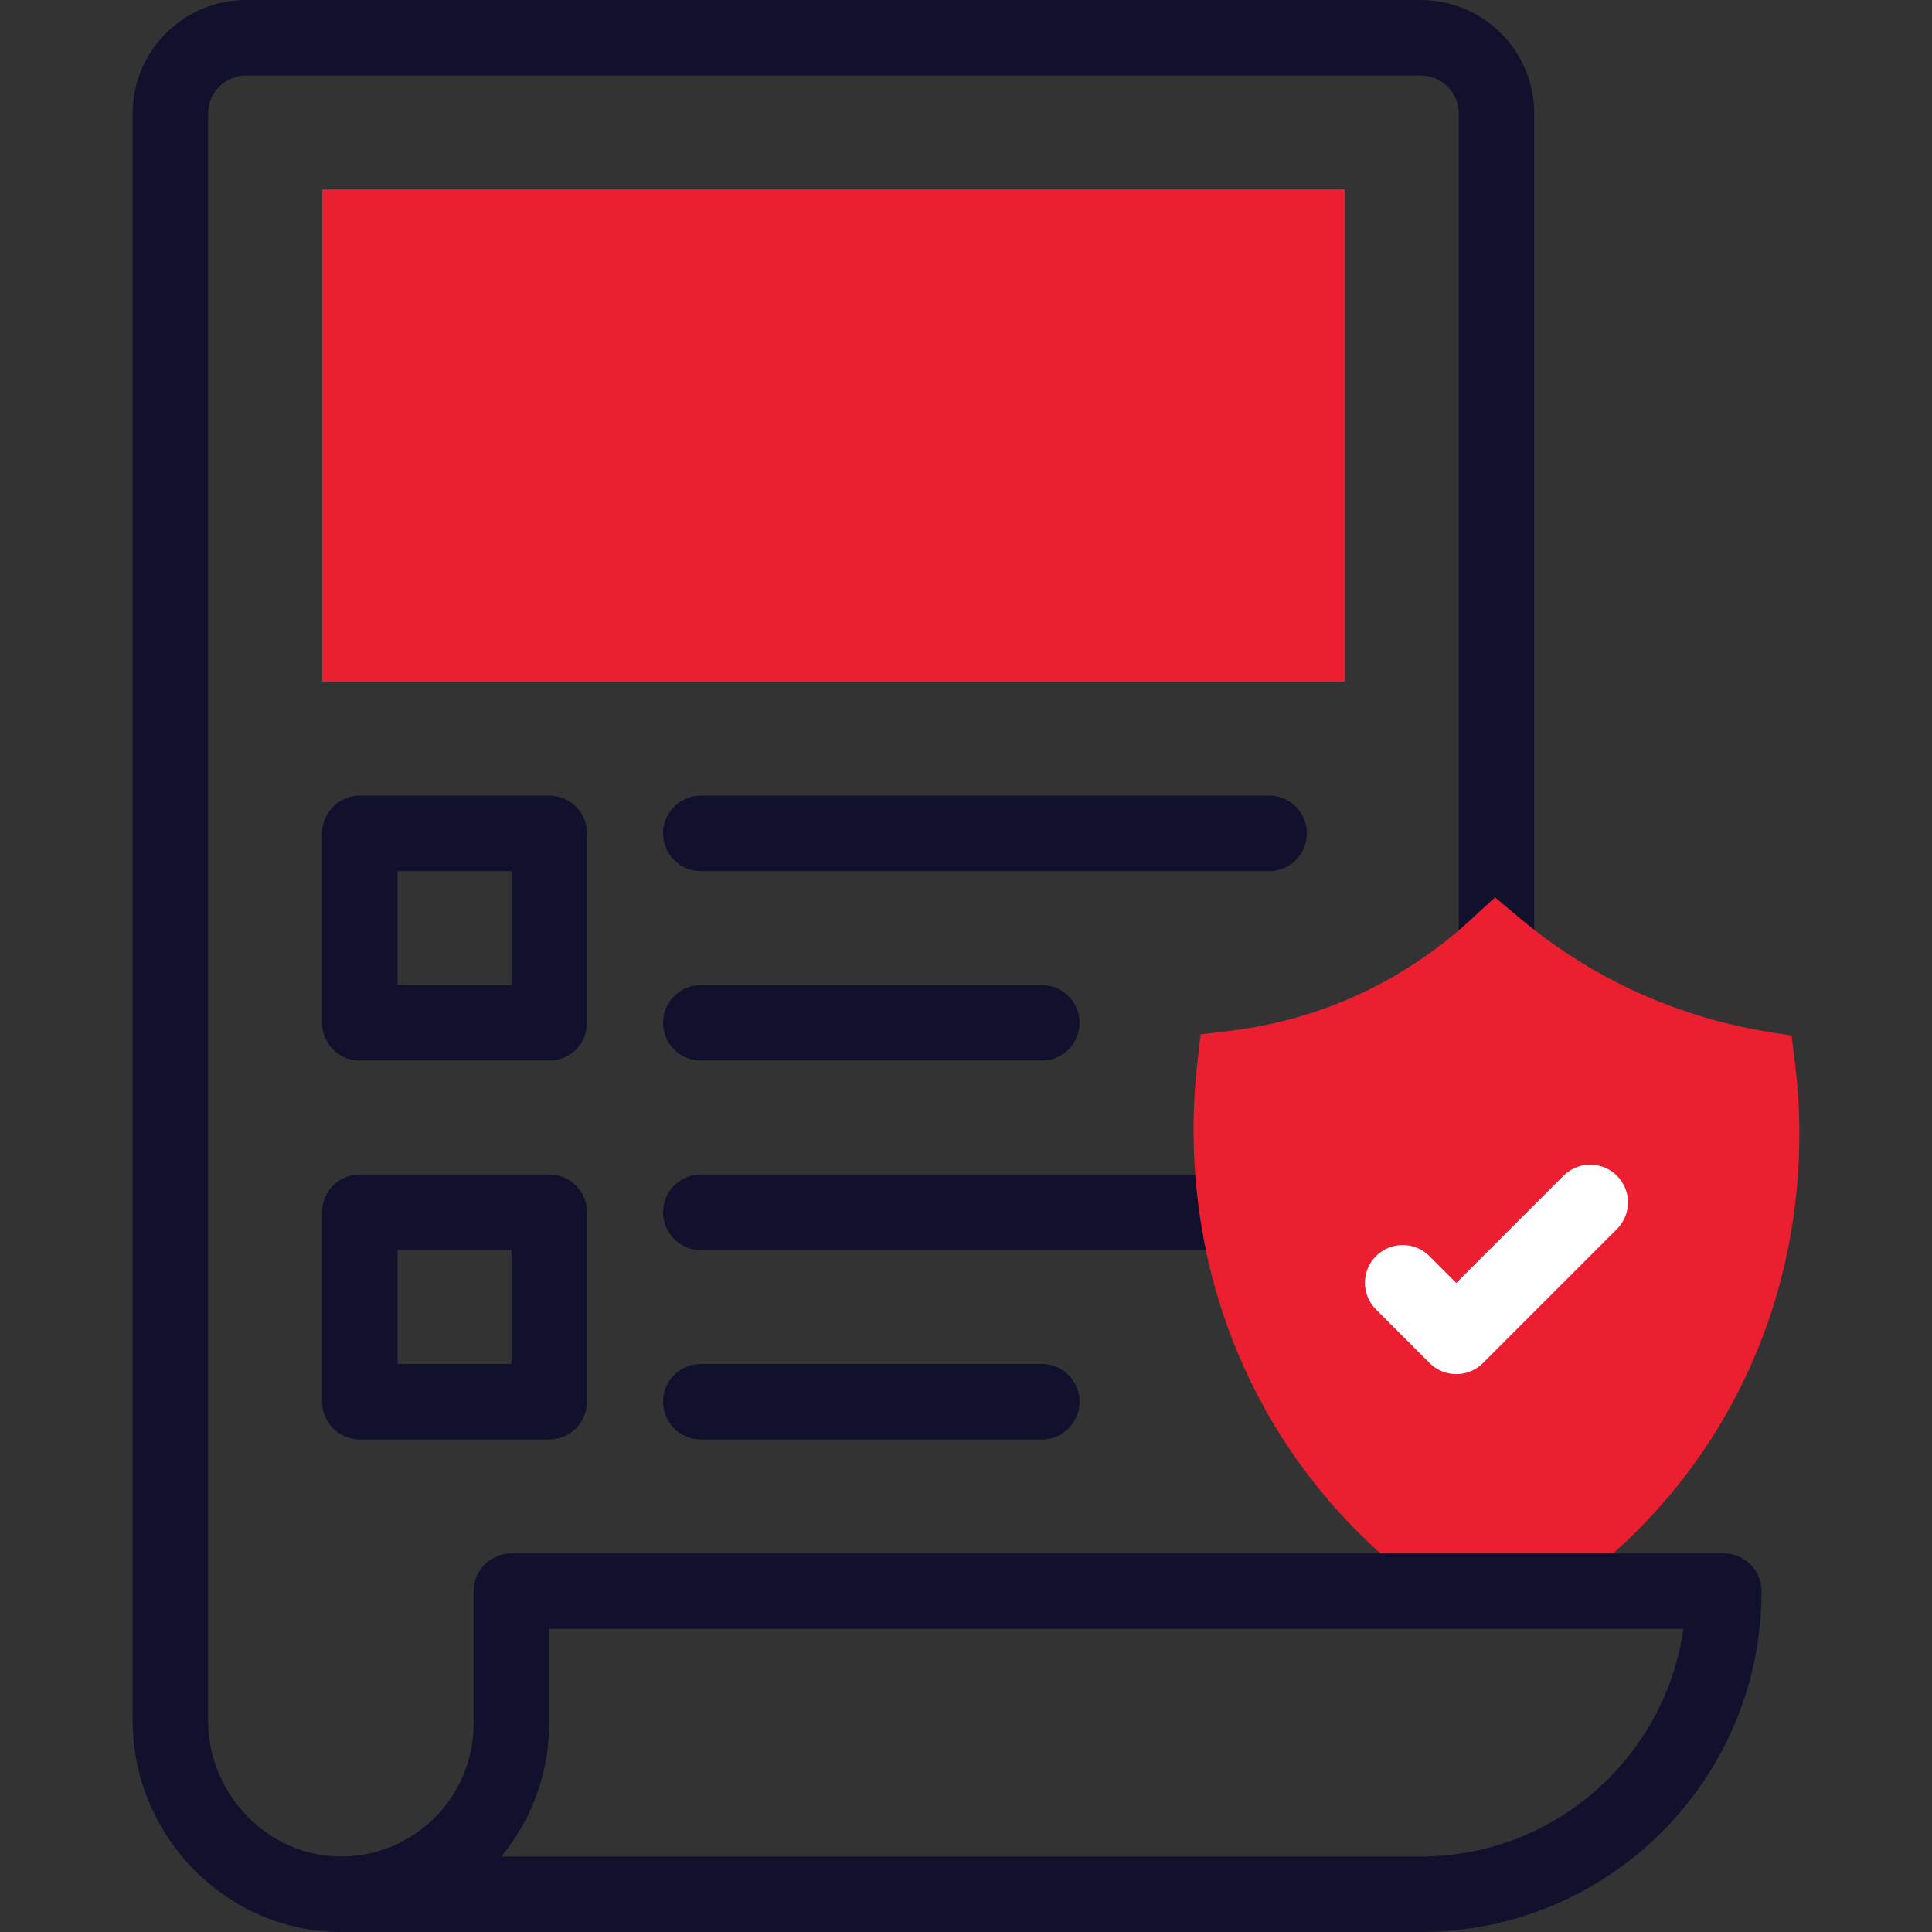 <svg xmlns="http://www.w3.org/2000/svg" width="90" height="90" viewBox="0 0 90 90" fill="none"><rect x="0" y="0" width="90" height="90" fill="#333333" stroke="none"/><path d="M32.646 38.822H59.121M48.531 47.647H32.646M57.643 56.473H32.645M48.531 65.297H32.646M16.761 38.822H25.586V47.647H16.761V38.822ZM16.761 56.472H25.586V65.297H16.761V56.472Z" stroke="#12112D" stroke-width="3.516" stroke-miterlimit="10" stroke-linecap="round" stroke-linejoin="round"></path><path d="M15.879 88.242C11.507 88.24 7.936 84.539 7.936 80.159V5.288C7.936 3.337 9.516 1.758 11.466 1.758H66.181C68.131 1.758 69.711 3.337 69.711 5.288V44.154" stroke="#12112D" stroke-width="3.516" stroke-miterlimit="10" stroke-linecap="round" stroke-linejoin="round"></path><path d="M62.651 31.756H15.011V8.825H62.651V31.756ZM80.305 66.059C84.16 59.433 84.037 52.869 83.621 49.545L83.459 48.248C82.808 48.059 76.719 47.732 70.827 42.795L69.643 41.804L68.507 42.849C65.389 45.719 61.515 47.507 57.306 48.019L55.93 48.186L55.772 49.563C55.384 52.938 55.326 59.596 59.286 66.261C61.429 69.867 64.114 72.403 66.48 74.123H72.953C75.385 72.377 78.138 69.785 80.305 66.059Z" fill="#EC1F31"></path><path d="M15.925 88.242H15.879H66.181C73.979 88.242 80.301 81.92 80.301 74.122H23.821V80.3C23.821 84.664 20.297 88.217 15.925 88.242Z" stroke="#12112D" stroke-width="3.516" stroke-miterlimit="10" stroke-linecap="round" stroke-linejoin="round"></path><path d="M65.343 59.757L67.839 62.253L74.079 56.013" stroke="white" stroke-width="3.516" stroke-miterlimit="10" stroke-linecap="round" stroke-linejoin="round"></path></svg>